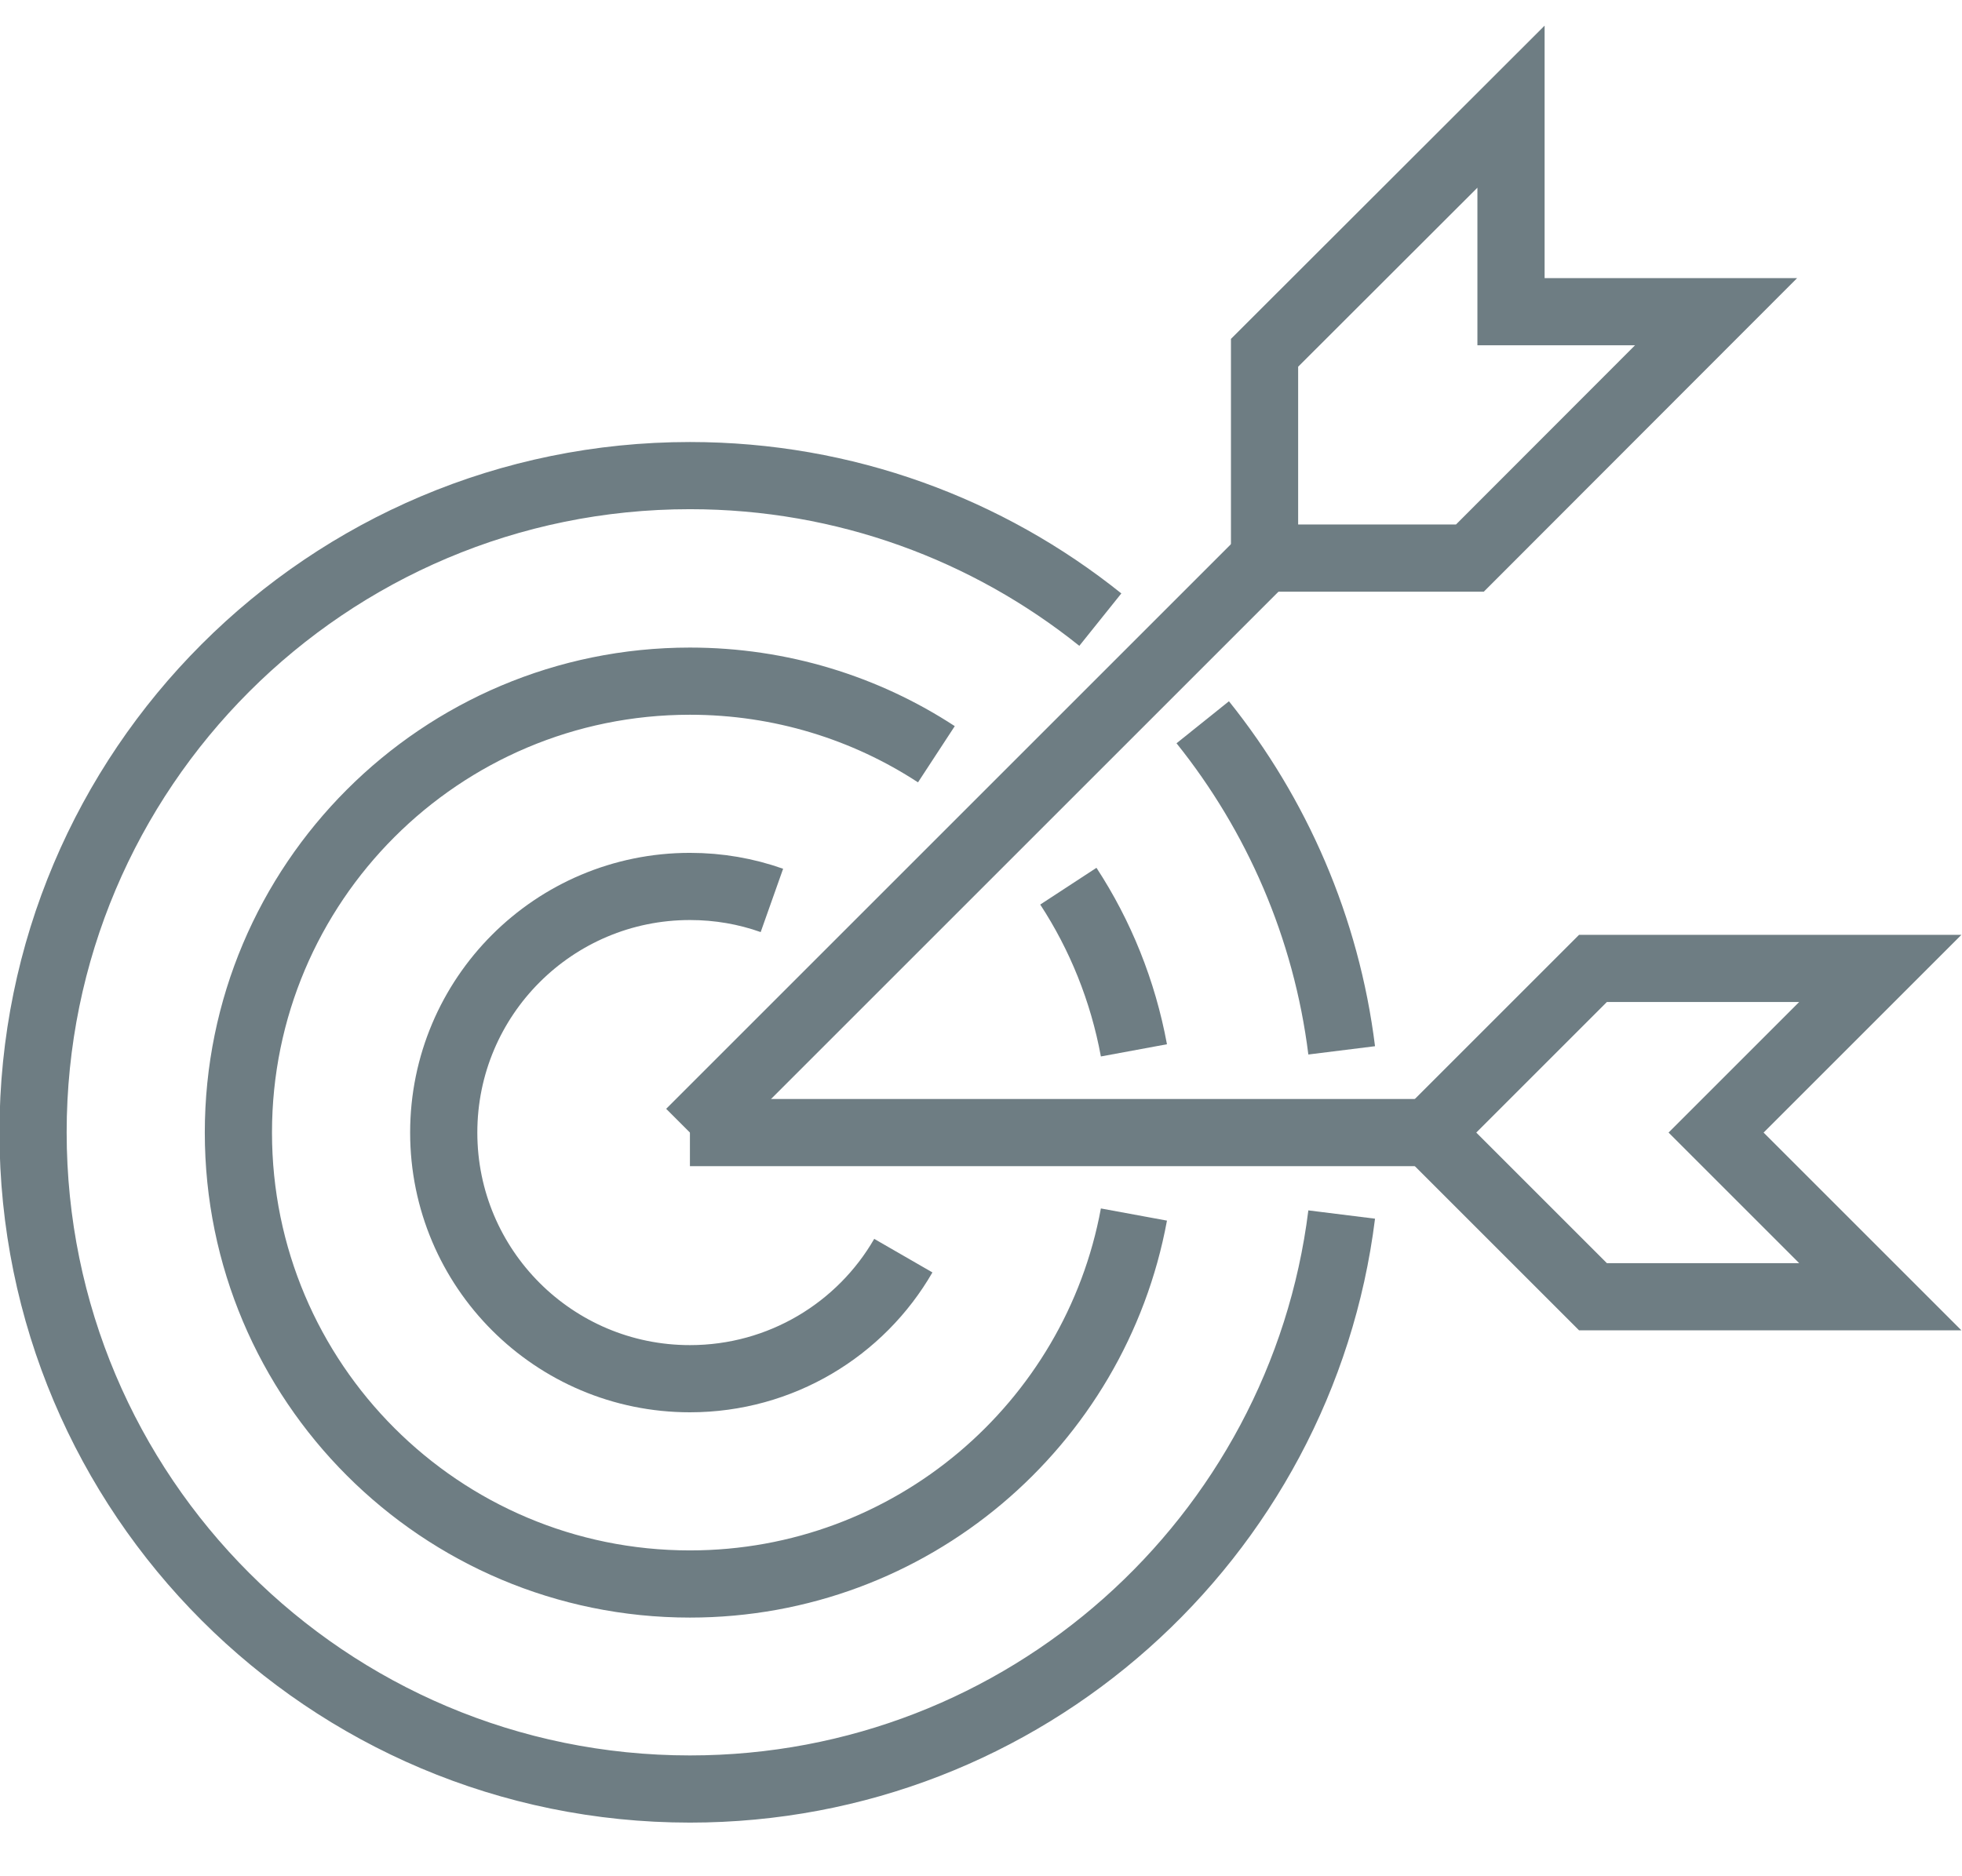 <?xml version="1.0" encoding="UTF-8"?>
<svg xmlns="http://www.w3.org/2000/svg" id="Les_filières_x0A_d_x2019_excellence" viewBox="0 0 73 69.83">
  <defs>
    <style>      .st0 {        fill: none;        stroke: #6e7d83;        stroke-miterlimit: 10;        stroke-width: 2.5px;      }    </style>
  </defs>
  <polygon class="st0" points="69.96 36.04 59.27 36.04 53.16 42.15 59.27 48.26 69.96 48.26 63.85 42.15 69.96 36.04"></polygon>
  <line class="st0" x1="25.67" y1="42.15" x2="47.05" y2="20.77"></line>
  <line class="st0" x1="25.67" y1="42.15" x2="53.16" y2="42.15"></line>
  <path class="st0" d="M33.61,46.73c-1.58,2.74-4.55,4.58-7.94,4.58-5.06,0-9.16-4.1-9.16-9.16s4.1-9.16,9.16-9.16c1.07,0,2.09.18,3.05.52"></path>
  <polygon class="st0" points="56.22 3.97 47.05 13.13 47.05 20.77 54.69 20.77 63.85 11.6 56.22 11.6 56.22 3.97"></polygon>
  <path class="st0" d="M42.19,45.2c-1.44,7.82-8.29,13.75-16.52,13.75-9.28,0-16.8-7.52-16.8-16.8s7.52-16.8,16.8-16.8c3.38,0,6.54,1,9.17,2.72"></path>
  <path class="st0" d="M39.75,32.98c1.19,1.82,2.03,3.89,2.44,6.11"></path>
  <path class="st0" d="M49.92,45.2c-1.5,12.05-11.79,21.38-24.25,21.38-13.5,0-24.44-10.94-24.44-24.44s10.94-24.44,24.44-24.44c5.78,0,11.09,2.01,15.27,5.36"></path>
  <path class="st0" d="M44.75,26.88c2.75,3.43,4.6,7.63,5.17,12.21"></path>
</svg>
